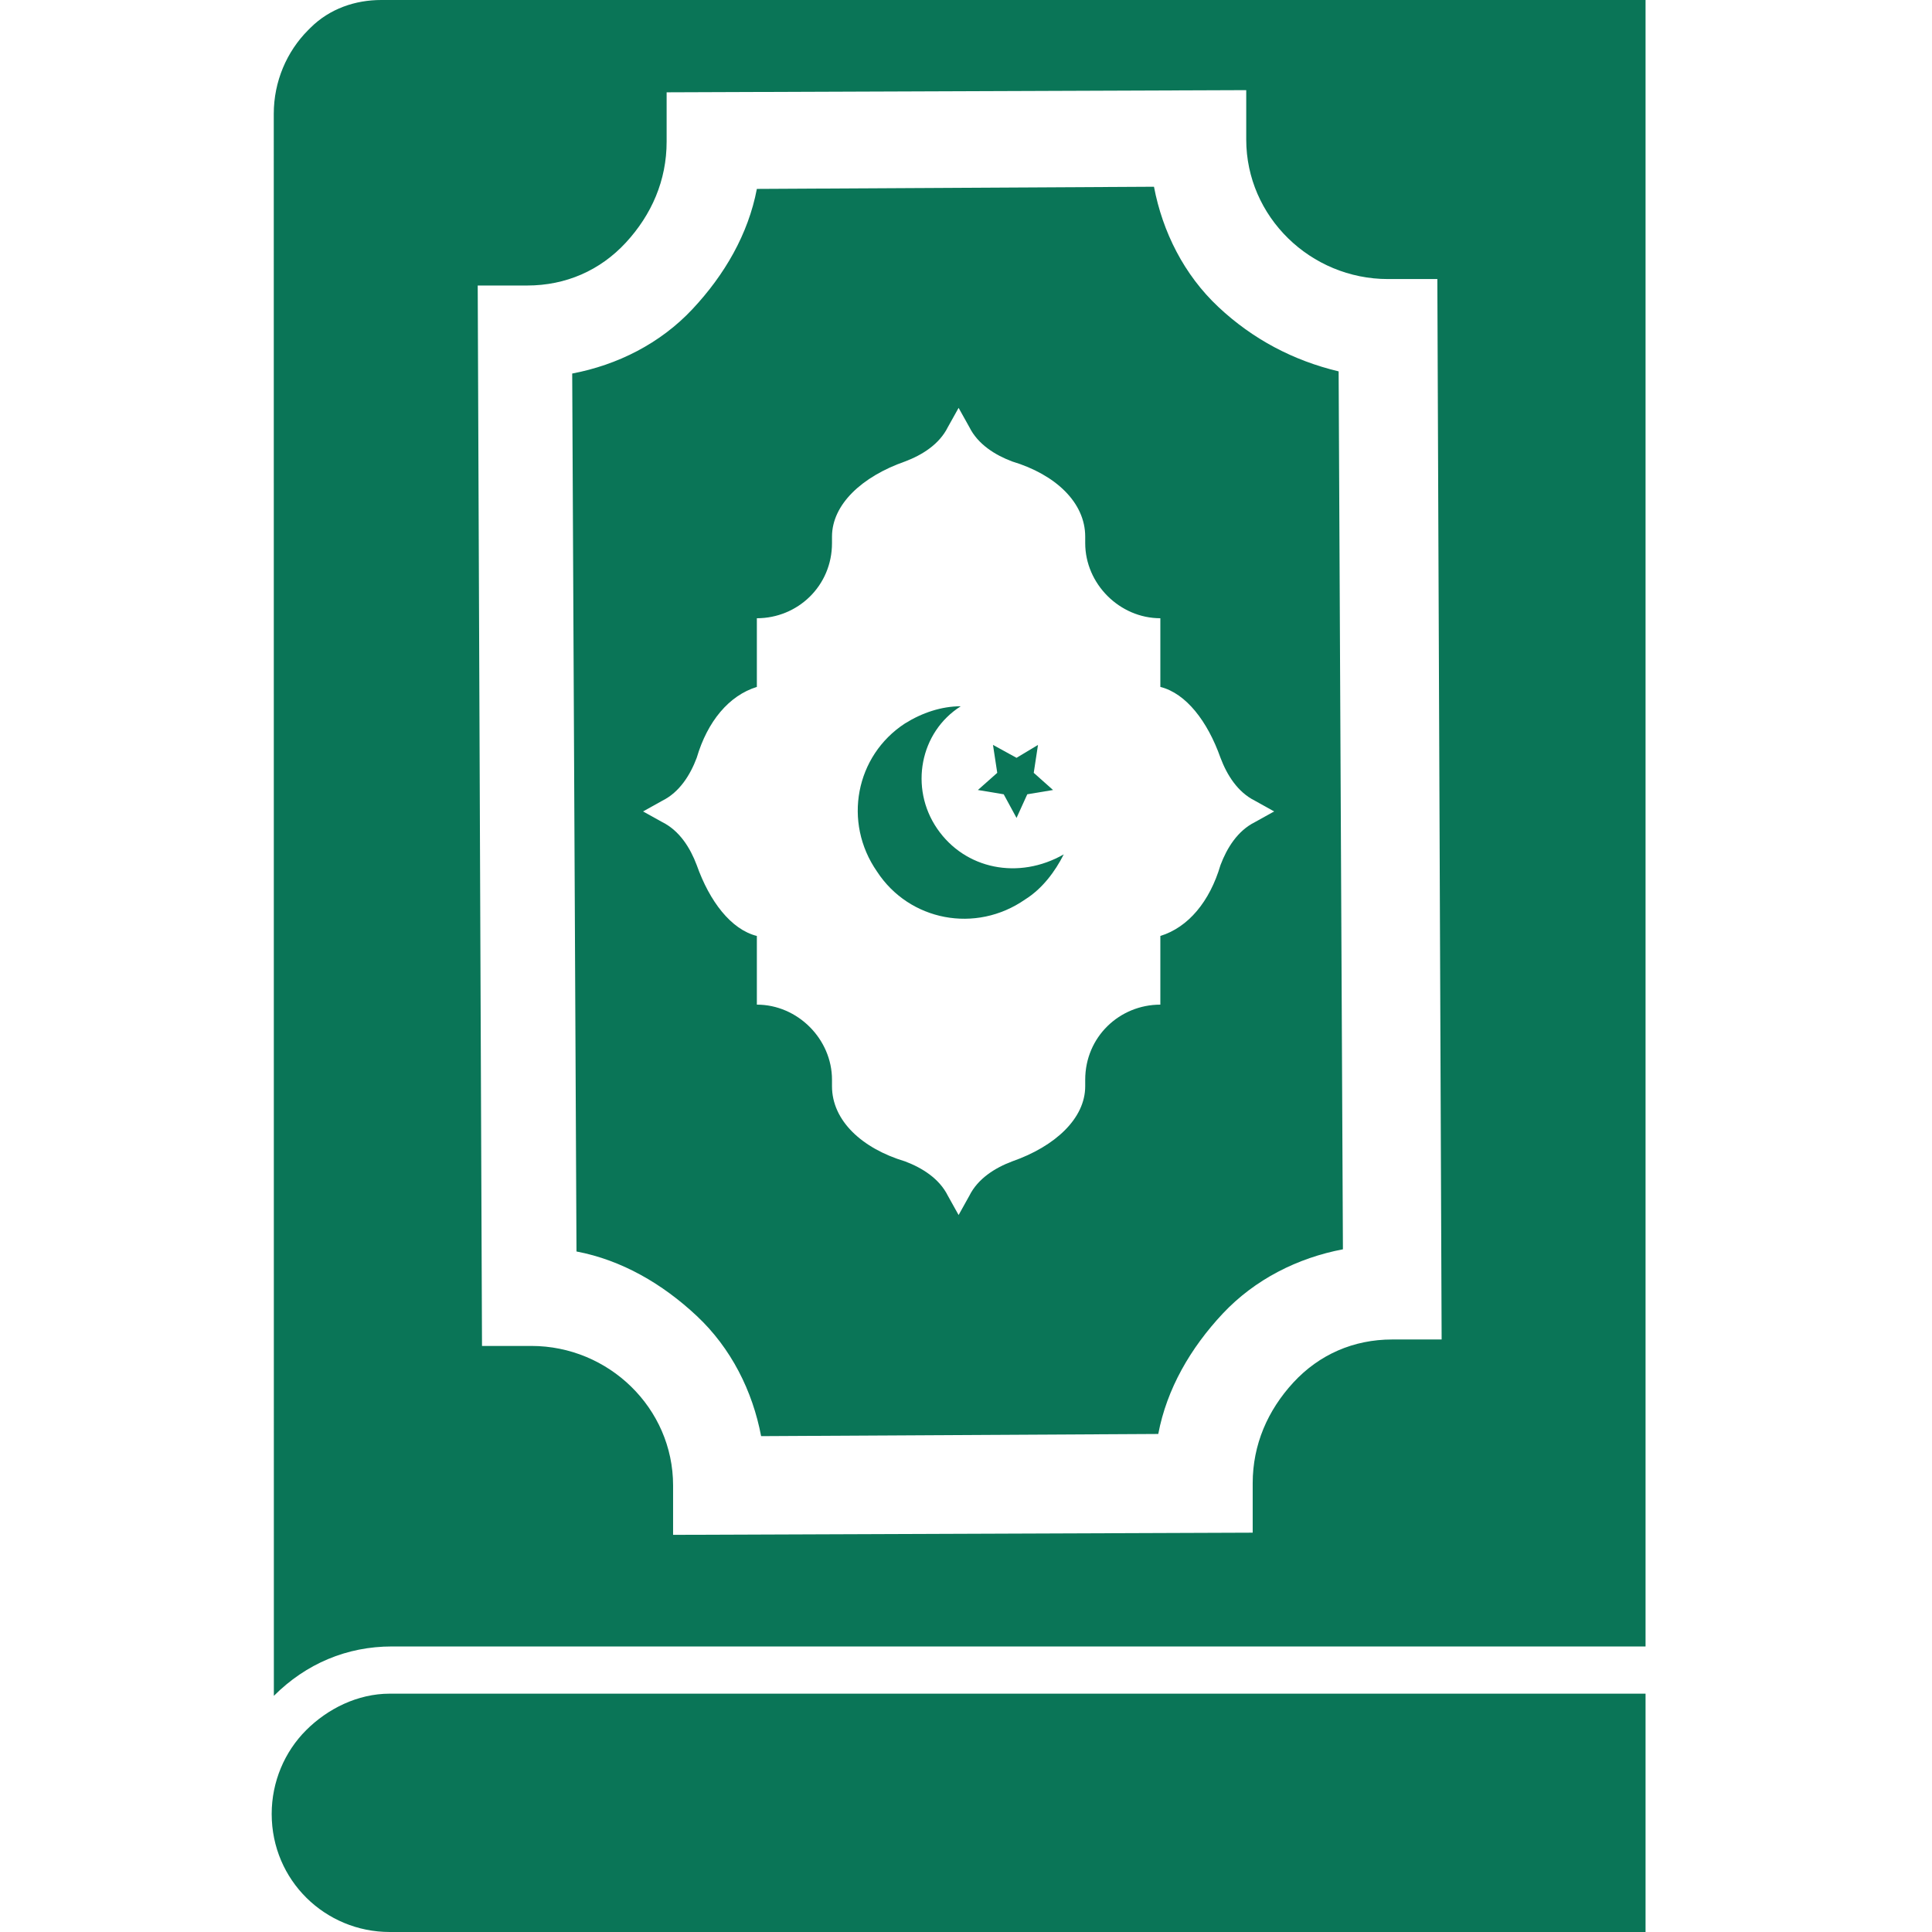 <svg xmlns="http://www.w3.org/2000/svg" width="64" height="64" viewBox="0 0 64 64" fill="none">
                <path d="M12.628 2.84829e-05C11.775 2.84829e-05 10.922 0.283 10.28 0.925L10.208 0.997C9.497 1.708 9.069 2.703 9.069 3.769L9.072 56.177C10.139 55.111 11.489 54.541 12.983 54.541H54.511V0L12.628 2.84829e-05ZM46.119 44.372C44.839 44.372 43.703 44.869 42.847 45.794C41.994 46.719 41.497 47.855 41.497 49.136V50.772L22.297 50.844V49.208C22.297 46.647 20.164 44.586 17.603 44.586H15.967L15.825 9.458H17.461C18.742 9.458 19.878 8.961 20.733 8.036C21.586 7.111 22.083 5.975 22.083 4.694V3.058L41.283 2.986V4.622C41.283 7.183 43.417 9.244 45.978 9.244H47.614L47.756 44.372H46.119Z" fill="#0A7557"></path>
                <path d="M10.139 57.317C9.428 58.028 9 59.022 9 60.089C9 62.295 10.778 64 12.911 64H54.511V56.105H12.911C11.844 56.105 10.85 56.606 10.139 57.317Z" fill="#0A7557"></path>
                <path d="M31.044 27.449C30.119 26.099 30.474 24.249 31.827 23.396C31.188 23.396 30.547 23.61 29.977 23.966C28.341 25.033 27.916 27.238 29.052 28.871C30.119 30.508 32.324 30.933 33.958 29.796C34.527 29.441 34.952 28.871 35.238 28.302C33.746 29.155 31.969 28.799 31.044 27.449Z" fill="#0A7557"></path>
                <path d="M33.674 27.095L34.03 26.312L34.883 26.17L34.244 25.601L34.385 24.676L33.674 25.104L32.894 24.676L33.035 25.601L32.394 26.17L33.249 26.312L33.674 27.095Z" fill="#0A7557"></path>
                <path d="M40.361 10.169C39.222 9.102 38.511 7.68 38.227 6.186L25.072 6.258C24.788 7.752 24.005 9.102 22.938 10.241C21.872 11.38 20.45 12.091 18.955 12.374L19.097 41.457C20.591 41.741 21.941 42.524 23.08 43.591C24.219 44.657 24.93 46.08 25.213 47.574L38.369 47.502C38.652 46.007 39.436 44.657 40.502 43.518C41.569 42.38 42.991 41.668 44.486 41.385L44.344 12.302C42.849 11.947 41.497 11.236 40.361 10.169ZM41.569 27.235C40.999 27.519 40.644 28.088 40.43 28.658C40.074 29.866 39.363 30.719 38.438 31.005V33.28C37.088 33.28 35.949 34.346 35.949 35.769V35.983C35.949 37.049 34.955 37.974 33.533 38.471C32.963 38.685 32.394 39.041 32.111 39.61L31.755 40.249L31.399 39.61C31.116 39.041 30.547 38.685 29.977 38.471C28.555 38.044 27.561 37.122 27.561 35.983V35.769C27.561 34.419 26.422 33.28 25.072 33.28V31.005C24.219 30.791 23.508 29.866 23.08 28.658C22.866 28.088 22.511 27.519 21.941 27.235L21.302 26.88L21.941 26.524C22.511 26.241 22.866 25.672 23.08 25.102C23.436 23.894 24.147 23.041 25.072 22.755V20.48C26.422 20.48 27.561 19.413 27.561 17.991V17.777C27.561 16.71 28.555 15.786 29.977 15.288C30.547 15.074 31.116 14.719 31.399 14.149L31.755 13.511L32.111 14.149C32.394 14.719 32.963 15.074 33.533 15.288C34.955 15.716 35.949 16.638 35.949 17.777V17.991C35.949 19.341 37.088 20.48 38.438 20.48V22.755C39.291 22.969 40.002 23.894 40.43 25.102C40.644 25.672 40.999 26.241 41.569 26.524L42.208 26.88L41.569 27.235Z" fill="#0A7557"></path>
              </svg>